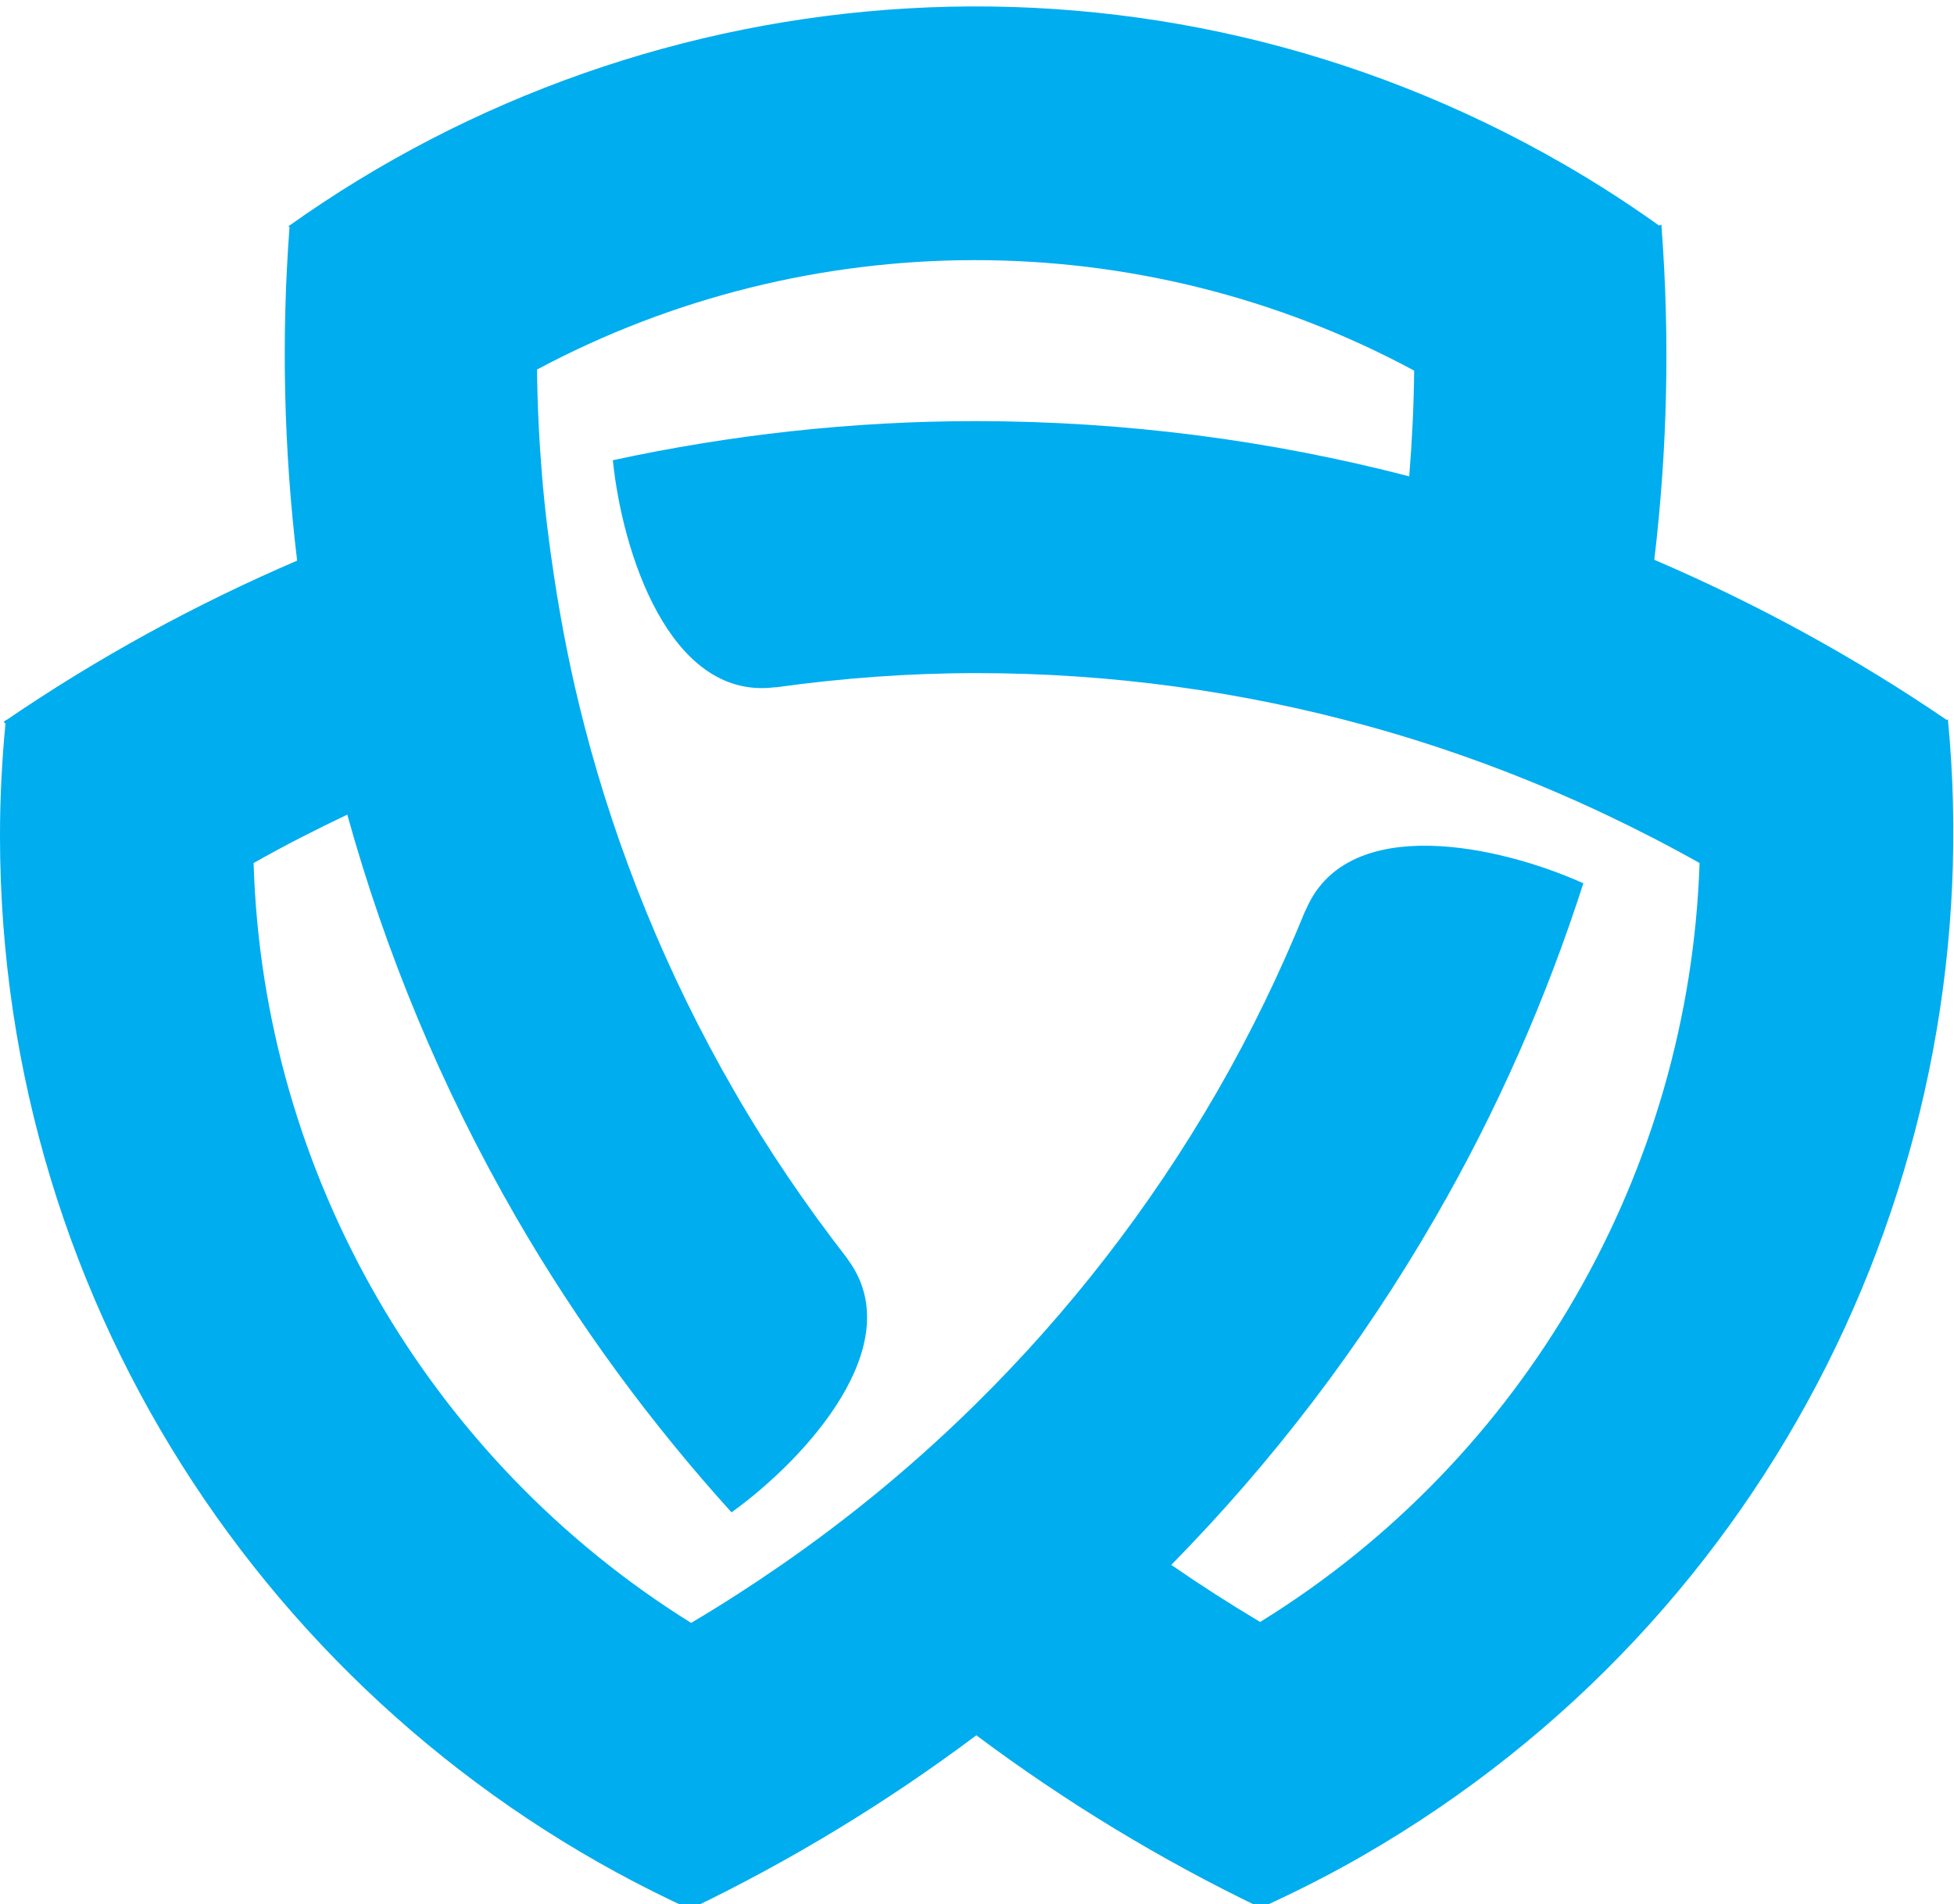 <?xml version="1.0" encoding="UTF-8" standalone="no"?>
<!-- Created with Inkscape (http://www.inkscape.org/) -->

<svg
   version="1.1"
   id="svg2"
   xml:space="preserve"
   width="4.105cm"
   height="4cm"
   viewBox="0 0 155.15 151.181"
   sodipodi:docname="AtriaMFT_whitefg_transparentbg.svg"
   inkscape:version="1.1.1 (3bf5ae0d25, 2021-09-20)"
   xmlns:inkscape="http://www.inkscape.org/namespaces/inkscape"
   xmlns:sodipodi="http://sodipodi.sourceforge.net/DTD/sodipodi-0.dtd"
   xmlns="http://www.w3.org/2000/svg"
   xmlns:svg="http://www.w3.org/2000/svg"><defs
     id="defs6" /><sodipodi:namedview
     id="namedview4"
     pagecolor="#ffffff"
     bordercolor="#666666"
     borderopacity="1.0"
     inkscape:pageshadow="2"
     inkscape:pageopacity="0.0"
     inkscape:pagecheckerboard="true"
     showgrid="false"
     inkscape:document-units="cm"
     units="cm"
     inkscape:zoom="2.0147887"
     inkscape:cx="105.22195"
     inkscape:cy="17.867878"
     inkscape:window-width="1920"
     inkscape:window-height="1015"
     inkscape:window-x="0"
     inkscape:window-y="37"
     inkscape:window-maximized="1"
     inkscape:current-layer="g10" /><g
     id="g8"
     inkscape:groupmode="layer"
     inkscape:label="ink_ext_XXXXXX"
     transform="matrix(1.333,0,0,-1.333,0,2041.173)"><g
       id="g10"
       transform="scale(0.1)"><path
         d="m 750.76,14346.589 h -0.28 c -17.98,10.7 -35.56,22 -52.81,33.9 59.65,60.7 112.75,129.7 157.29,206.9 37.18,64.3 66.3,131.1 88.18,199.1 -49.92,22.5 -139.51,42 -164.77,-14.6 -0.39,-0.9 -0.74,-1.5 -1.11,-2.3 -14.82,-36.4 -32.09,-72.2 -52.28,-107.2 -40.3,-69.8 -88.79,-131.8 -143.52,-185.8 -36.17,-35.7 -75.08,-67.8 -116.13,-96.2 -17.5,-12.1 -35.33,-23.6 -53.58,-34.4 v -0.1 c -155.9,97.1 -255.13,267 -260.68,452.6 l 0.06,0.1 c 18.16,10.3 36.79,19.8 55.72,28.8 0.02,0 0.02,0 0.02,0 22.73,-82 55.94,-162.5 100.47,-239.7 37.17,-64.3 80.43,-122.9 128.4,-175.9 44.41,32 106.13,99.8 69.72,150 -0.54,0.8 -0.97,1.4 -1.46,2.1 -24.08,31.1 -46.49,63.9 -66.68,98.9 -40.29,69.8 -69.79,142.8 -89.14,217.2 h -0.02 c 0.02,0 0.02,0 0.04,0 -7.7,29.5 -13.6,59.2 -18.11,88.9 -3.02,19.9 -5.52,39.8 -7.17,59.8 h -0.01 v 0 c -1.74,21.2 -2.82,42.5 -3.01,63.8 h -0.06 c 161.99,86.5 358.77,87.5 522.28,-0.5 l 0.24,-0.2 c -0.22,-20.9 -1.23,-41.9 -2.95,-62.9 v 0 c -82.38,21.4 -168.73,32.8 -257.77,32.9 -74.34,0 -146.74,-8.2 -216.59,-23.3 5.51,-54.4 33.38,-141.8 95.02,-135.4 0.96,0.1 1.74,0.2 2.62,0.2 38.91,5.4 78.57,8.4 118.95,8.4 80.58,0 158.57,-11 232.65,-31.4 48.99,-13.5 96.25,-31.2 141.41,-52.5 v 0 c 19.24,-9.1 38.12,-18.8 56.6,-29.2 h 0.06 c -6.08,-183.5 -103.63,-354.4 -261.6,-452 z m 409.53,537.6 -0.72,-0.4 c -54.52,37.2 -112.84,69.1 -174.18,95.4 v 0 c -35.79,15.3 -72.6,28.6 -110.34,39.8 37.74,-11.2 74.57,-24.5 110.34,-39.8 7.87,66 9.29,132.3 4.35,197.8 l 0.18,0.1 c -0.06,0.1 -0.12,0.1 -0.18,0.1 -0.04,0.6 -0.06,1.1 -0.08,1.6 l -1.46,-0.5 c -18.05,12.9 -36.76,25 -56.33,36.3 -246.31,142.2 -542.79,118.2 -760.14,-36.8 l 0.73,-0.4 c -4.95,-65.8 -3.42,-132.4 4.53,-198.7 -61,-26.2 -118.99,-58 -173.22,-95 l -0.34,0.2 c -0.01,-0.1 -0.02,-0.3 -0.03,-0.4 -0.42,-0.3 -0.85,-0.5 -1.25,-0.8 l 1.11,-1.1 c -2.1,-21.9 -3.26,-44.2 -3.26,-66.7 0,-284.4 169,-529.2 411.95,-639.9 v 0.9 c 59.41,28.6 116.21,63.1 169.61,103.1 53.22,-39.8 109.84,-74.1 169.04,-102.6 v -0.4 c 0.14,0.1 0.24,0.1 0.37,0.2 0.41,-0.2 0.8,-0.4 1.17,-0.6 l 0.28,1.3 c 20.15,9.2 40.09,19.3 59.68,30.6 246.31,142.2 373.79,411 348.19,676.7"
         style="fill:#00adef;fill-opacity:1;fill-rule:nonzero;stroke:none"
         id="path72" /></g></g></svg>
